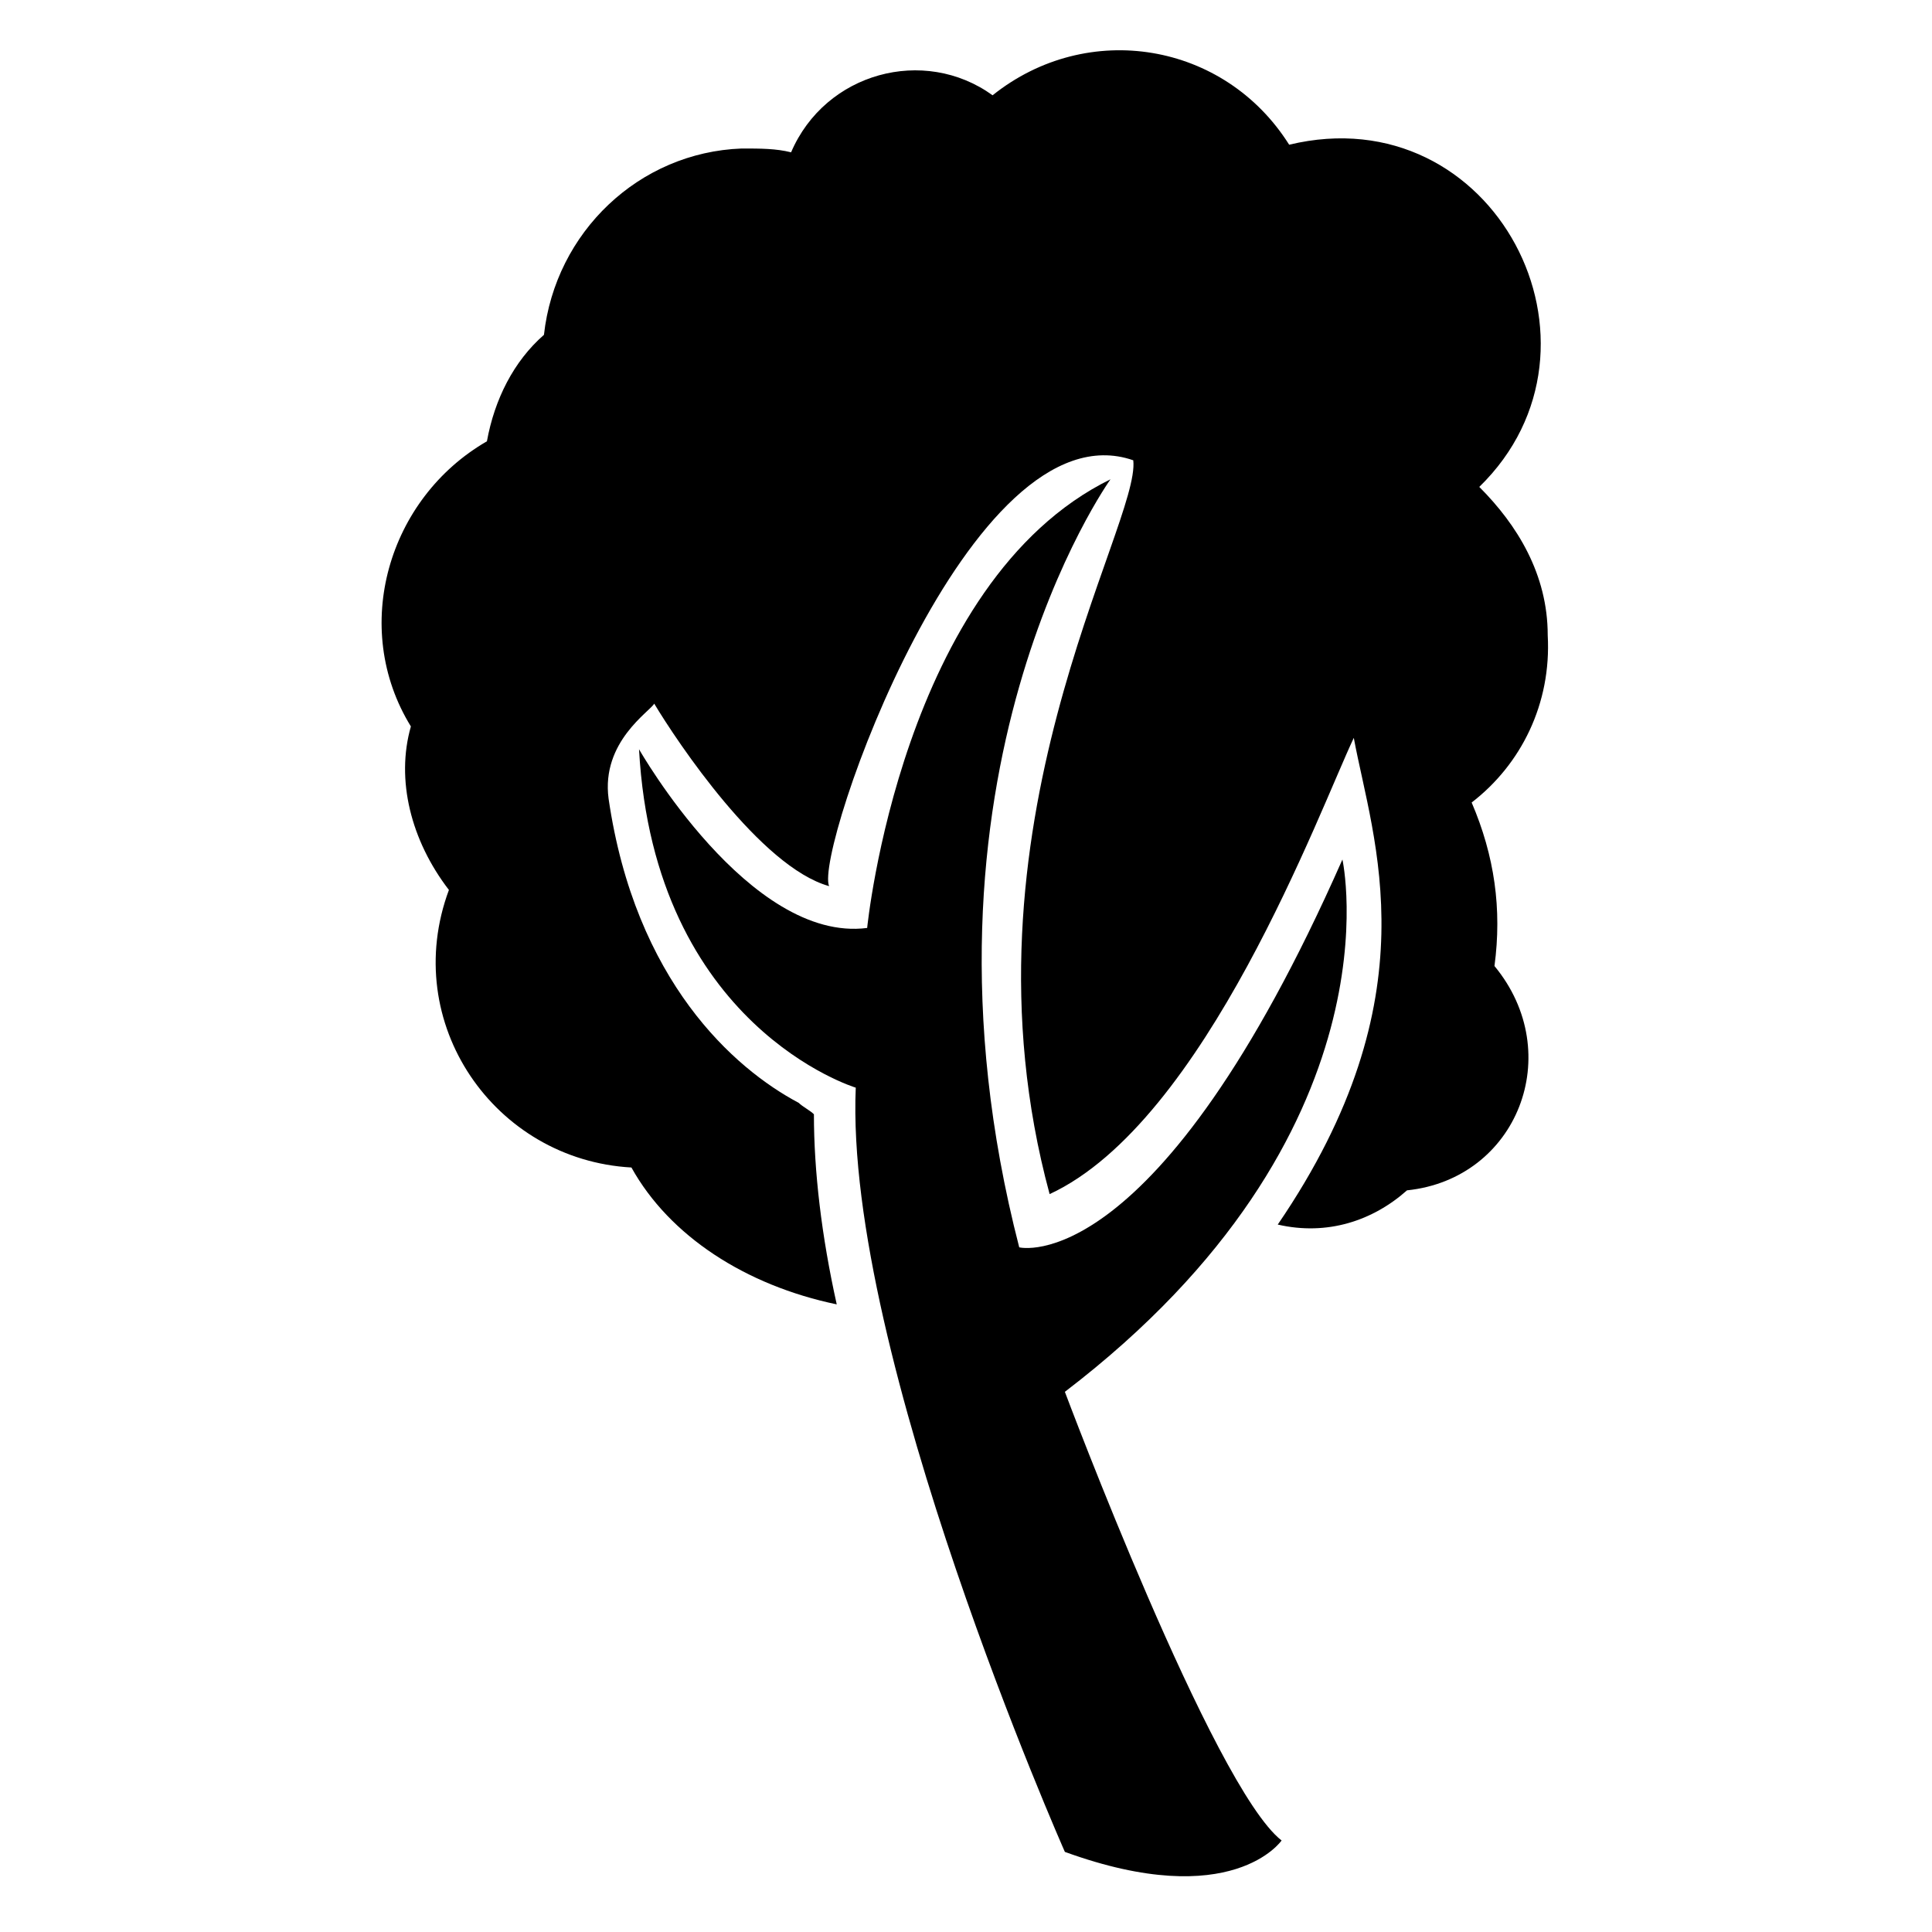 <?xml version="1.0" encoding="UTF-8"?>
<!-- Uploaded to: ICON Repo, www.svgrepo.com, Generator: ICON Repo Mixer Tools -->
<svg fill="#000000" width="800px" height="800px" version="1.1" viewBox="144 144 512 512" xmlns="http://www.w3.org/2000/svg">
 <g>
  <path d="m534.01 356.67c13.098-10.078 21.16-26.199 20.152-44.336 0-16.121-8.062-29.223-18.137-39.297 38.289-37.281 4.031-103.79-50.383-90.688-17.129-27.207-53.402-33.25-78.594-13.098-18.137-13.098-44.336-6.047-53.402 15.113-4.031-1.008-8.062-1.008-13.098-1.008-27.207 1.008-49.375 22.168-52.395 49.375-8.062 7.055-13.098 17.129-15.113 28.215-26.199 15.113-36.273 49.375-20.152 75.57-4.031 14.105 0 30.23 10.078 43.328-13.098 35.266 12.09 71.539 48.367 73.555 10.078 18.137 30.23 31.234 54.41 36.273-4.031-18.137-6.047-35.266-6.047-50.383-1.008-1.008-3.023-2.016-4.031-3.023-17.129-9.07-43.328-32.242-50.383-80.609-2.016-15.113 11.082-23.176 12.09-25.191 6.047 10.078 28.215 43.328 46.352 48.367-4.031-9.066 37.281-127.96 80.605-112.85 2.016 17.129-48.367 97.738-22.168 194.47 41.312-19.145 71.539-101.77 80.609-120.91 5.039 27.207 21.16 68.52-20.152 128.98 13.098 3.023 25.191-1.008 34.258-9.07 29.223-3.023 42.32-36.273 23.176-59.449 2.019-15.113 0.004-29.219-6.043-43.324z"/>
  <path d="m426.2 512.85c89.68-68.52 73.555-141.07 73.555-141.07-49.375 111.85-85.648 102.78-85.648 102.78-32.242-124.95 24.184-203.54 24.184-203.54-55.418 27.207-64.484 118.9-64.484 118.9-31.234 4.031-60.457-47.359-60.457-47.359 4.031 73.555 57.434 89.68 57.434 89.68-3.023 70.535 55.418 202.53 55.418 202.53 44.336 16.121 57.434-3.023 57.434-3.023-18.137-14.105-57.434-118.9-57.434-118.9z"/>
 </g>
</svg>